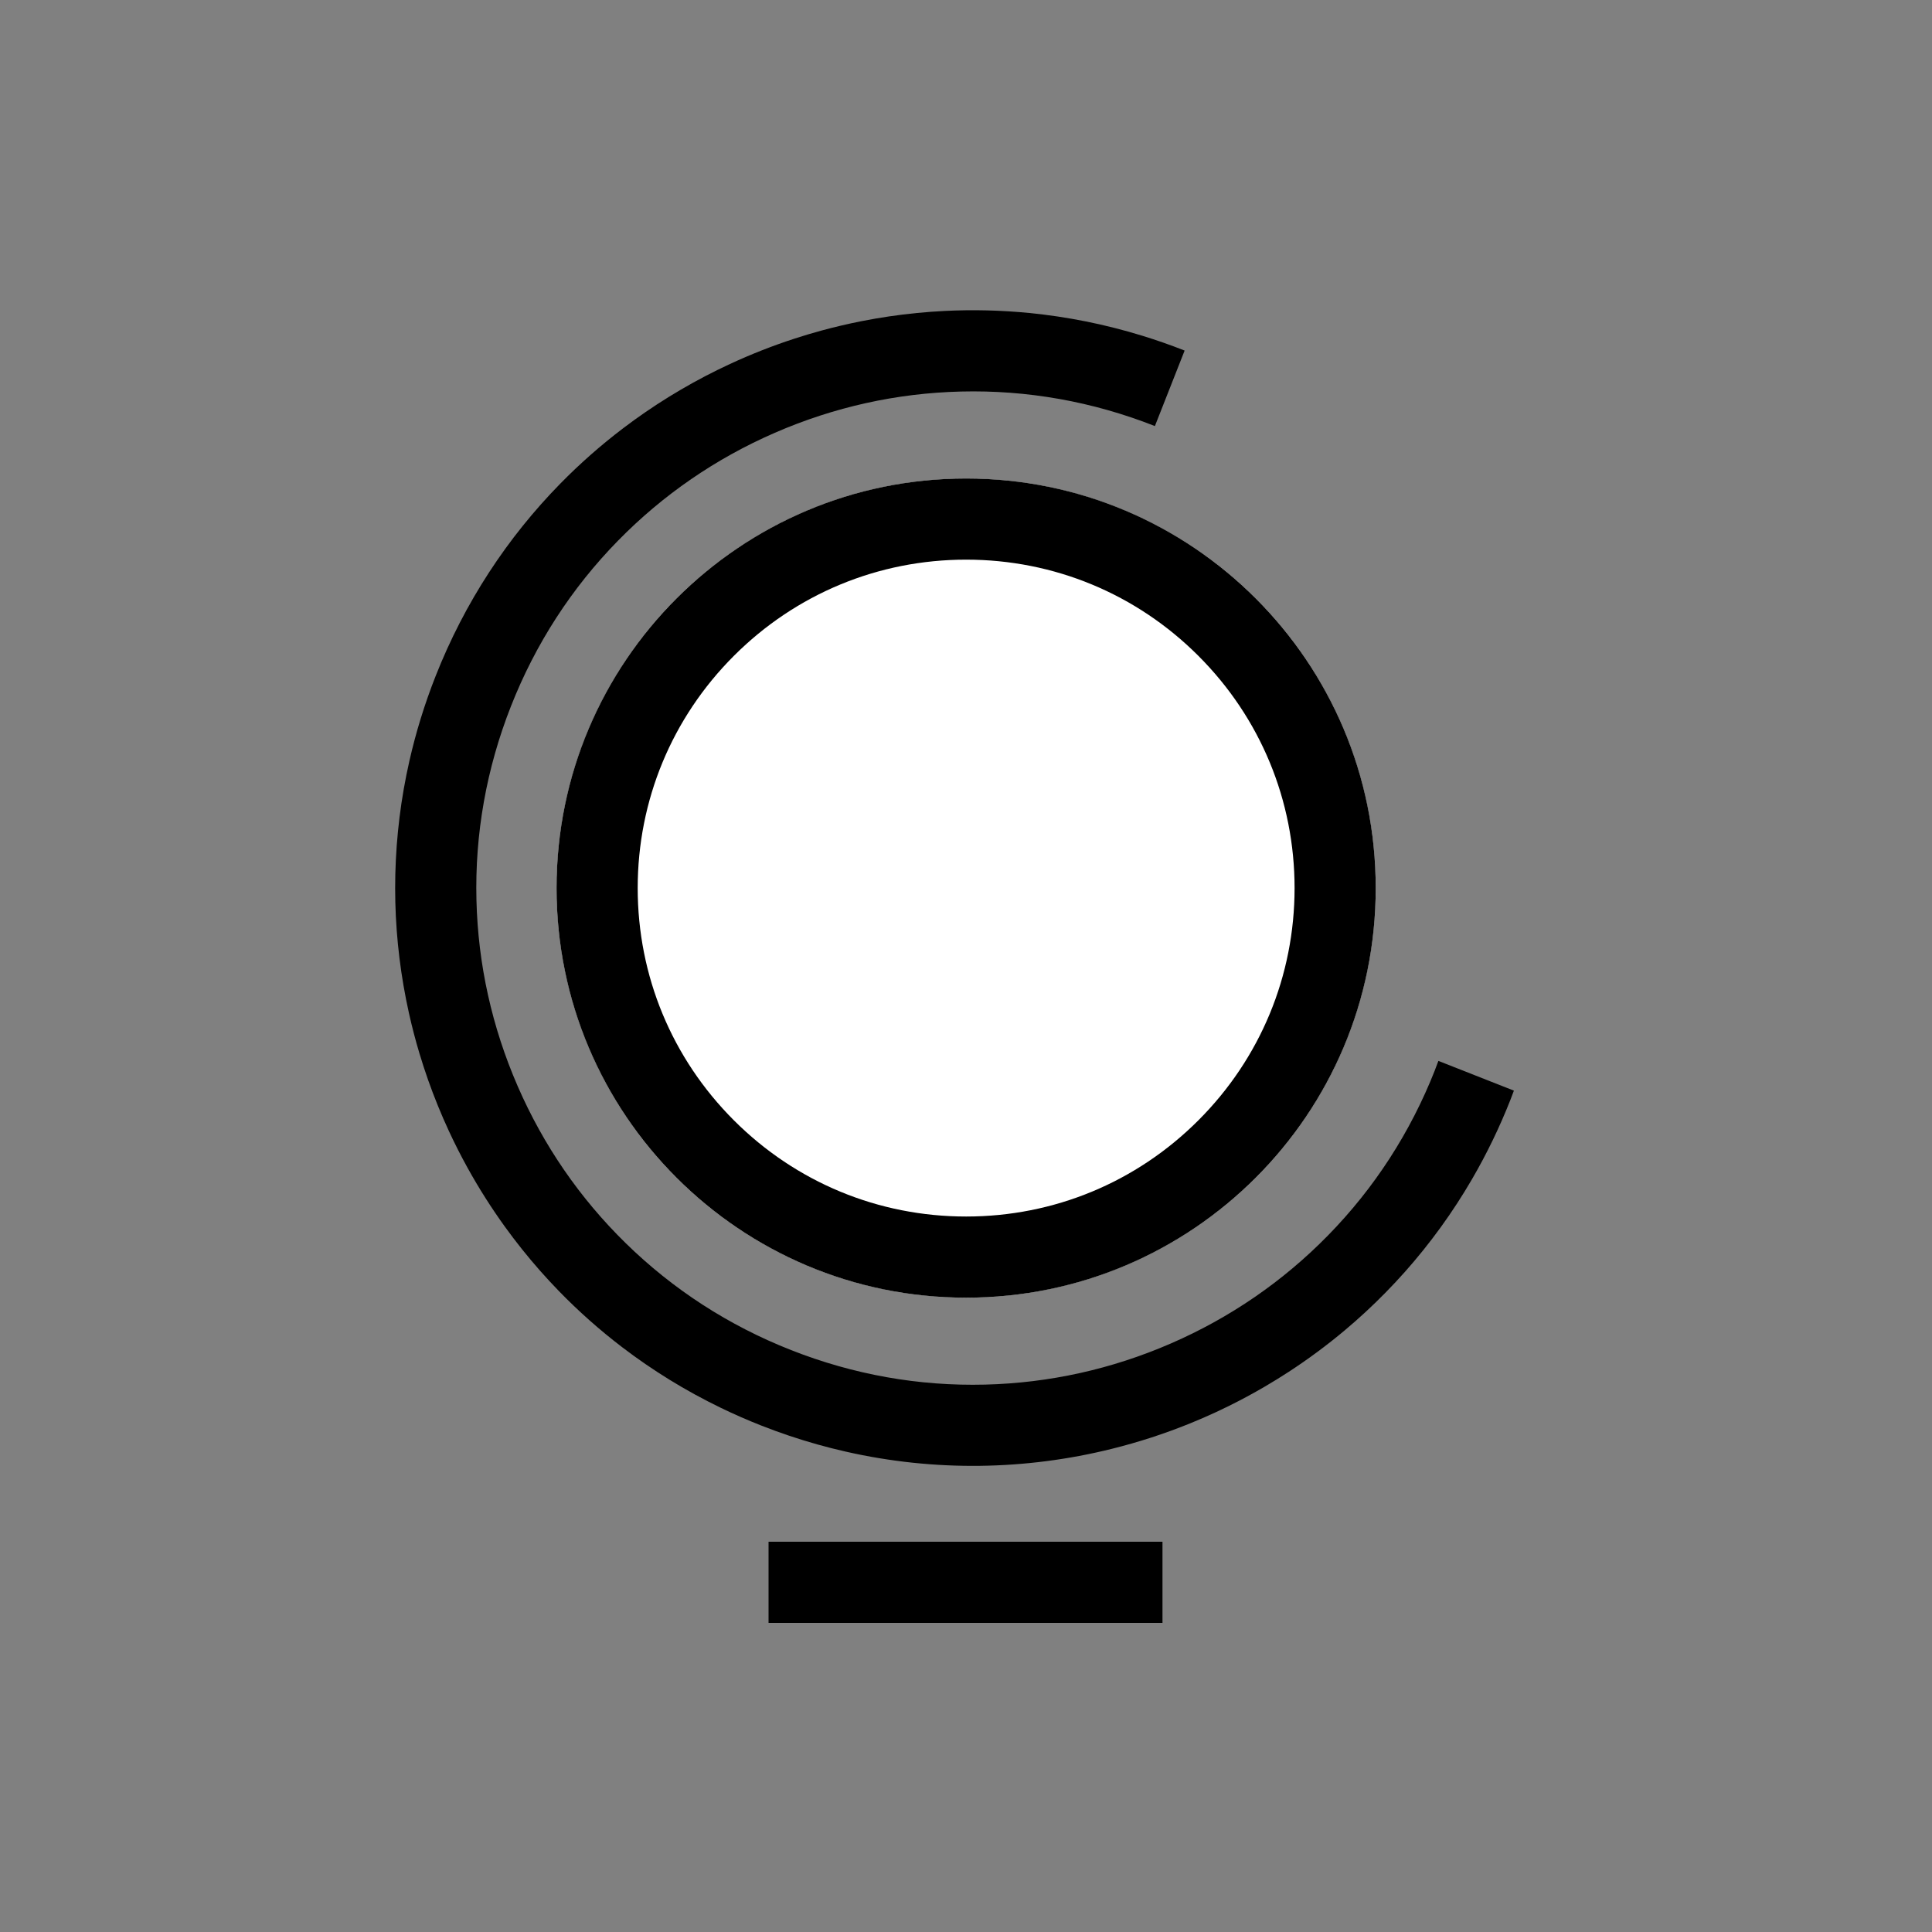 <?xml version="1.0" encoding="UTF-8"?><svg id="Ebene_1" xmlns="http://www.w3.org/2000/svg" viewBox="0 0 1000 1000"><rect x="0" y="0" width="1000" height="1000" fill="#808080" stroke="none"/><defs><style>.cls-1{fill:#fff;}.cls-2{fill:none;}</style></defs><circle class="cls-1" cx="500.07" cy="459.67" r="212"/><path d="M500.07,289.67c45.41,0,88.1,17.68,120.21,49.79s49.79,74.8,49.79,120.21-17.68,88.1-49.79,120.21-74.8,49.79-120.21,49.79-88.1-17.68-120.21-49.79-49.79-74.8-49.79-120.21,17.68-88.1,49.79-120.21,74.8-49.79,120.21-49.79M500.07,247.67c-117.08,0-212,94.92-212,212s94.92,212,212,212,212-94.92,212-212-94.92-212-212-212h0Z"/><path class="cls-2" d="M279.41,657.57c-6.38-7.25-12.4-14.78-18.02-22.57,5.63,7.79,11.64,15.32,18.02,22.57Z"/><path class="cls-2" d="M226.65,572.32c-3.61-8.86-6.79-17.89-9.54-27.07,2.75,9.18,5.93,18.21,9.54,27.07Z"/><path class="cls-2" d="M206.79,423.1c.61-4.89,1.34-9.79,2.19-14.68-.86,4.89-1.59,9.79-2.19,14.68Z"/><path class="cls-2" d="M289.26,668.22c-3.38-3.47-6.66-7.03-9.85-10.65,3.19,3.62,6.48,7.17,9.85,10.65Z"/><path class="cls-2" d="M305.07,683.33c-5.47-4.86-10.74-9.9-15.81-15.11,5.07,5.21,10.34,10.25,15.81,15.11Z"/><path class="cls-2" d="M206.77,495.96c-1.18-9.57-1.9-19.23-2.14-28.93.24,9.71.96,19.36,2.14,28.93Z"/><path class="cls-2" d="M334.05,706.01c-4.08-2.8-8.07-5.7-11.98-8.68,3.91,2.98,7.9,5.88,11.98,8.68Z"/><path class="cls-2" d="M217.12,545.25c-2.06-6.88-3.88-13.84-5.44-20.87,1.56,7.03,3.38,13.99,5.44,20.87Z"/><path class="cls-2" d="M204.63,452.43c.12-4.88.36-9.76.72-14.65-.36,4.89-.6,9.77-.72,14.65Z"/><path class="cls-2" d="M211.68,524.38c-1.04-4.68-1.97-9.4-2.79-14.14.82,4.74,1.75,9.45,2.79,14.14Z"/><path class="cls-2" d="M261.38,635c-7.03-9.74-13.46-19.87-19.26-30.34,5.8,10.47,12.23,20.6,19.26,30.34Z"/><path class="cls-2" d="M736.75,647.02c-3.07,3.82-6.23,7.56-9.46,11.2,3.24-3.65,6.39-7.38,9.46-11.2Z"/><path class="cls-2" d="M706.91,679.02c-3.55,3.29-7.17,6.48-10.87,9.58,3.69-3.1,7.32-6.29,10.87-9.58Z"/><path class="cls-2" d="M372.99,728.64c-9.14-4.43-17.96-9.27-26.45-14.5,8.49,5.23,17.31,10.07,26.45,14.5Z"/><path class="cls-2" d="M761.94,610.32c-2.52,4.33-5.13,8.57-7.84,12.74,2.71-4.16,5.32-8.41,7.84-12.74Z"/><path class="cls-2" d="M754.1,623.05c-2.71,4.16-5.51,8.24-8.41,12.24,2.89-3.99,5.7-8.07,8.41-12.24Z"/><path class="cls-2" d="M437.71,751.35c-4.88-1.11-9.76-2.35-14.62-3.71,4.86,1.37,9.74,2.6,14.62,3.71Z"/><path class="cls-2" d="M667.09,710.05c-4.02,2.62-8.09,5.14-12.23,7.56,4.13-2.42,8.21-4.94,12.23-7.56Z"/><path class="cls-2" d="M596.06,744.03c-6.83,2.22-13.74,4.2-20.72,5.93,6.98-1.73,13.89-3.71,20.72-5.93Z"/><path class="cls-2" d="M654.86,717.61c-6.2,3.63-12.52,7.03-18.96,10.21,6.44-3.17,12.76-6.58,18.96-10.21Z"/><path class="cls-2" d="M717.33,668.89c-3.4,3.47-6.87,6.84-10.42,10.13,3.55-3.29,7.03-6.66,10.42-10.13Z"/><path class="cls-2" d="M576.85,169.74c4.87,1.24,9.74,2.6,14.59,4.1-4.85-1.5-9.72-2.86-14.59-4.1Z"/><path class="cls-2" d="M562.21,166.41c4.89.98,9.77,2.09,14.64,3.33-4.87-1.24-9.76-2.35-14.64-3.33Z"/><path class="cls-2" d="M474.53,162.02c4.81-.47,9.63-.83,14.47-1.07-4.84.24-9.66.6-14.47,1.07Z"/><path class="cls-2" d="M208.99,408.42c.86-4.89,1.84-9.78,2.95-14.66-1.11,4.88-2.09,9.77-2.95,14.66Z"/><path class="cls-2" d="M532.85,162.02c4.89.48,9.79,1.09,14.68,1.82-4.89-.73-9.79-1.34-14.68-1.82Z"/><path class="cls-2" d="M616.27,736.63c4.43-1.8,8.82-3.71,13.16-5.72-4.34,2.01-8.73,3.92-13.16,5.72Z"/><path class="cls-2" d="M401.11,224c-30.63,13.32-57.94,32.11-81.2,55.84-24.06,24.55-42.7,53.38-55.42,85.68-12.72,32.3-18.73,66.1-17.87,100.46.83,33.21,8.01,65.58,21.33,96.21,13.32,30.63,32.11,57.94,55.84,81.2,24.55,24.06,53.38,42.7,85.68,55.42,32.3,12.72,66.1,18.73,100.46,17.87,33.21-.83,65.58-8.01,96.21-21.33,30.63-13.32,57.94-32.11,81.2-55.84,24.06-24.55,42.7-53.38,55.42-85.68.61-1.55,1.19-3.11,1.77-4.67l-239.07-94.13,92.33-234.48c-32.3-12.72-66.1-18.73-100.46-17.87-33.21.83-65.58,8.01-96.21,21.33Z"/><path class="cls-2" d="M226.65,572.32c1.8,4.43,3.71,8.82,5.72,13.16-2.01-4.34-3.92-8.73-5.72-13.16Z"/><path class="cls-2" d="M489,160.95c7.26-.36,14.55-.45,21.87-.28-7.31-.18-14.61-.08-21.87.28Z"/><path class="cls-2" d="M334.17,213.28c3.96-2.72,7.98-5.33,12.05-7.85-4.08,2.52-8.09,5.14-12.05,7.85Z"/><path class="cls-2" d="M352.38,201.72c4.13-2.42,8.32-4.74,12.56-6.96-4.24,2.22-8.43,4.54-12.56,6.96Z"/><path class="cls-2" d="M322.49,221.72c3.83-2.91,7.72-5.72,11.68-8.44-3.96,2.72-7.85,5.53-11.68,8.44Z"/><path class="cls-2" d="M289.91,250.44c5.1-5.2,10.37-10.2,15.8-14.99-5.43,4.79-10.71,9.79-15.8,14.99Z"/><path class="cls-2" d="M411.18,175.31c4.55-1.48,9.14-2.86,13.76-4.12-4.62,1.26-9.21,2.64-13.76,4.12Z"/><path class="cls-2" d="M424.95,171.18c6.93-1.9,13.94-3.55,21.01-4.94-7.07,1.4-14.08,3.05-21.01,4.94Z"/><path class="cls-2" d="M445.96,166.24c9.43-1.86,18.96-3.27,28.57-4.22-9.61.95-19.14,2.36-28.57,4.22Z"/><path class="cls-2" d="M364.94,194.77c4.24-2.22,8.53-4.33,12.87-6.34-4.34,2.01-8.63,4.13-12.87,6.34Z"/><path d="M742.75,553.82c-12.72,32.3-31.36,61.12-55.42,85.68-23.25,23.73-50.57,42.52-81.2,55.84-30.63,13.32-62.99,20.5-96.21,21.33-34.36.86-68.16-5.15-100.46-17.87-32.3-12.72-61.12-31.36-85.68-55.42-23.73-23.25-42.52-50.57-55.84-81.2-13.32-30.63-20.5-62.99-21.33-96.21-.86-34.36,5.15-68.16,17.87-100.46,12.72-32.3,31.36-61.12,55.42-85.68,23.25-23.73,50.57-42.52,81.2-55.84,30.63-13.32,62.99-20.5,96.21-21.33,34.36-.86,68.16,5.15,100.46,17.87l15.39-39.08c-7.2-2.84-14.45-5.37-21.73-7.62-4.85-1.5-9.72-2.86-14.59-4.1-4.87-1.24-9.76-2.35-14.64-3.33-4.89-.98-9.78-1.84-14.68-2.57s-9.79-1.34-14.68-1.82c-7.34-.72-14.67-1.17-21.99-1.35-7.31-.18-14.61-.08-21.87.28-4.84.24-9.66.6-14.47,1.07-9.61.95-19.14,2.36-28.57,4.22-7.07,1.4-14.08,3.05-21.01,4.94-4.62,1.26-9.21,2.64-13.76,4.12-11.38,3.71-22.52,8.09-33.37,13.12-4.34,2.01-8.63,4.13-12.87,6.34-4.24,2.22-8.43,4.54-12.56,6.96-2.07,1.21-4.12,2.44-6.16,3.7-4.08,2.52-8.09,5.14-12.05,7.85-3.96,2.72-7.85,5.53-11.68,8.44-5.74,4.36-11.34,8.94-16.77,13.73-5.43,4.79-10.71,9.79-15.8,14.99-27.18,27.74-49.38,61.27-64.5,99.68-5.67,14.4-10.15,28.98-13.48,43.63-1.11,4.88-2.09,9.77-2.95,14.66-.86,4.89-1.59,9.79-2.19,14.68s-1.09,9.79-1.45,14.68c-.36,4.89-.6,9.77-.72,14.65s-.11,9.74,0,14.6c.24,9.71.96,19.36,2.14,28.93.59,4.79,1.29,9.55,2.11,14.29s1.75,9.45,2.79,14.14c1.56,7.03,3.38,13.99,5.44,20.87,2.75,9.18,5.93,18.21,9.54,27.07,1.8,4.43,3.71,8.82,5.72,13.16,3.02,6.51,6.27,12.91,9.75,19.19,5.8,10.47,12.23,20.6,19.26,30.34,5.63,7.79,11.64,15.32,18.02,22.57,3.19,3.62,6.48,7.17,9.85,10.65,5.07,5.21,10.34,10.25,15.81,15.11,5.47,4.86,11.14,9.53,17,14,3.91,2.98,7.9,5.88,11.98,8.68s8.24,5.51,12.49,8.13c8.49,5.23,17.31,10.07,26.45,14.5,6.85,3.32,13.88,6.4,21.09,9.24,9.6,3.78,19.28,7.03,29.01,9.76,4.86,1.37,9.74,2.6,14.62,3.71,46.38,10.54,93.42,9.57,137.63-1.39,6.98-1.73,13.89-3.71,20.72-5.93s13.57-4.69,20.21-7.39c4.43-1.8,8.82-3.71,13.16-5.72,2.17-1.01,4.33-2.04,6.47-3.1,6.44-3.17,12.76-6.58,18.96-10.21,4.13-2.42,8.21-4.94,12.23-7.56,10.04-6.54,19.71-13.7,28.95-21.45,3.69-3.1,7.32-6.29,10.87-9.58,3.55-3.29,7.03-6.66,10.42-10.13,3.4-3.47,6.72-7.03,9.96-10.67,3.24-3.65,6.39-7.38,9.46-11.2,3.07-3.82,6.05-7.73,8.95-11.73,2.89-3.99,5.7-8.07,8.41-12.24,2.71-4.16,5.32-8.41,7.84-12.74,7.55-12.98,14.22-26.7,19.89-41.11.61-1.56,1.19-3.12,1.77-4.68l-39.08-15.39c-.58,1.56-1.16,3.12-1.77,4.67Z"/><rect x="478.75" y="717.05" width="42" height="203.9" transform="translate(1318.75 319.25) rotate(90)"/></svg>